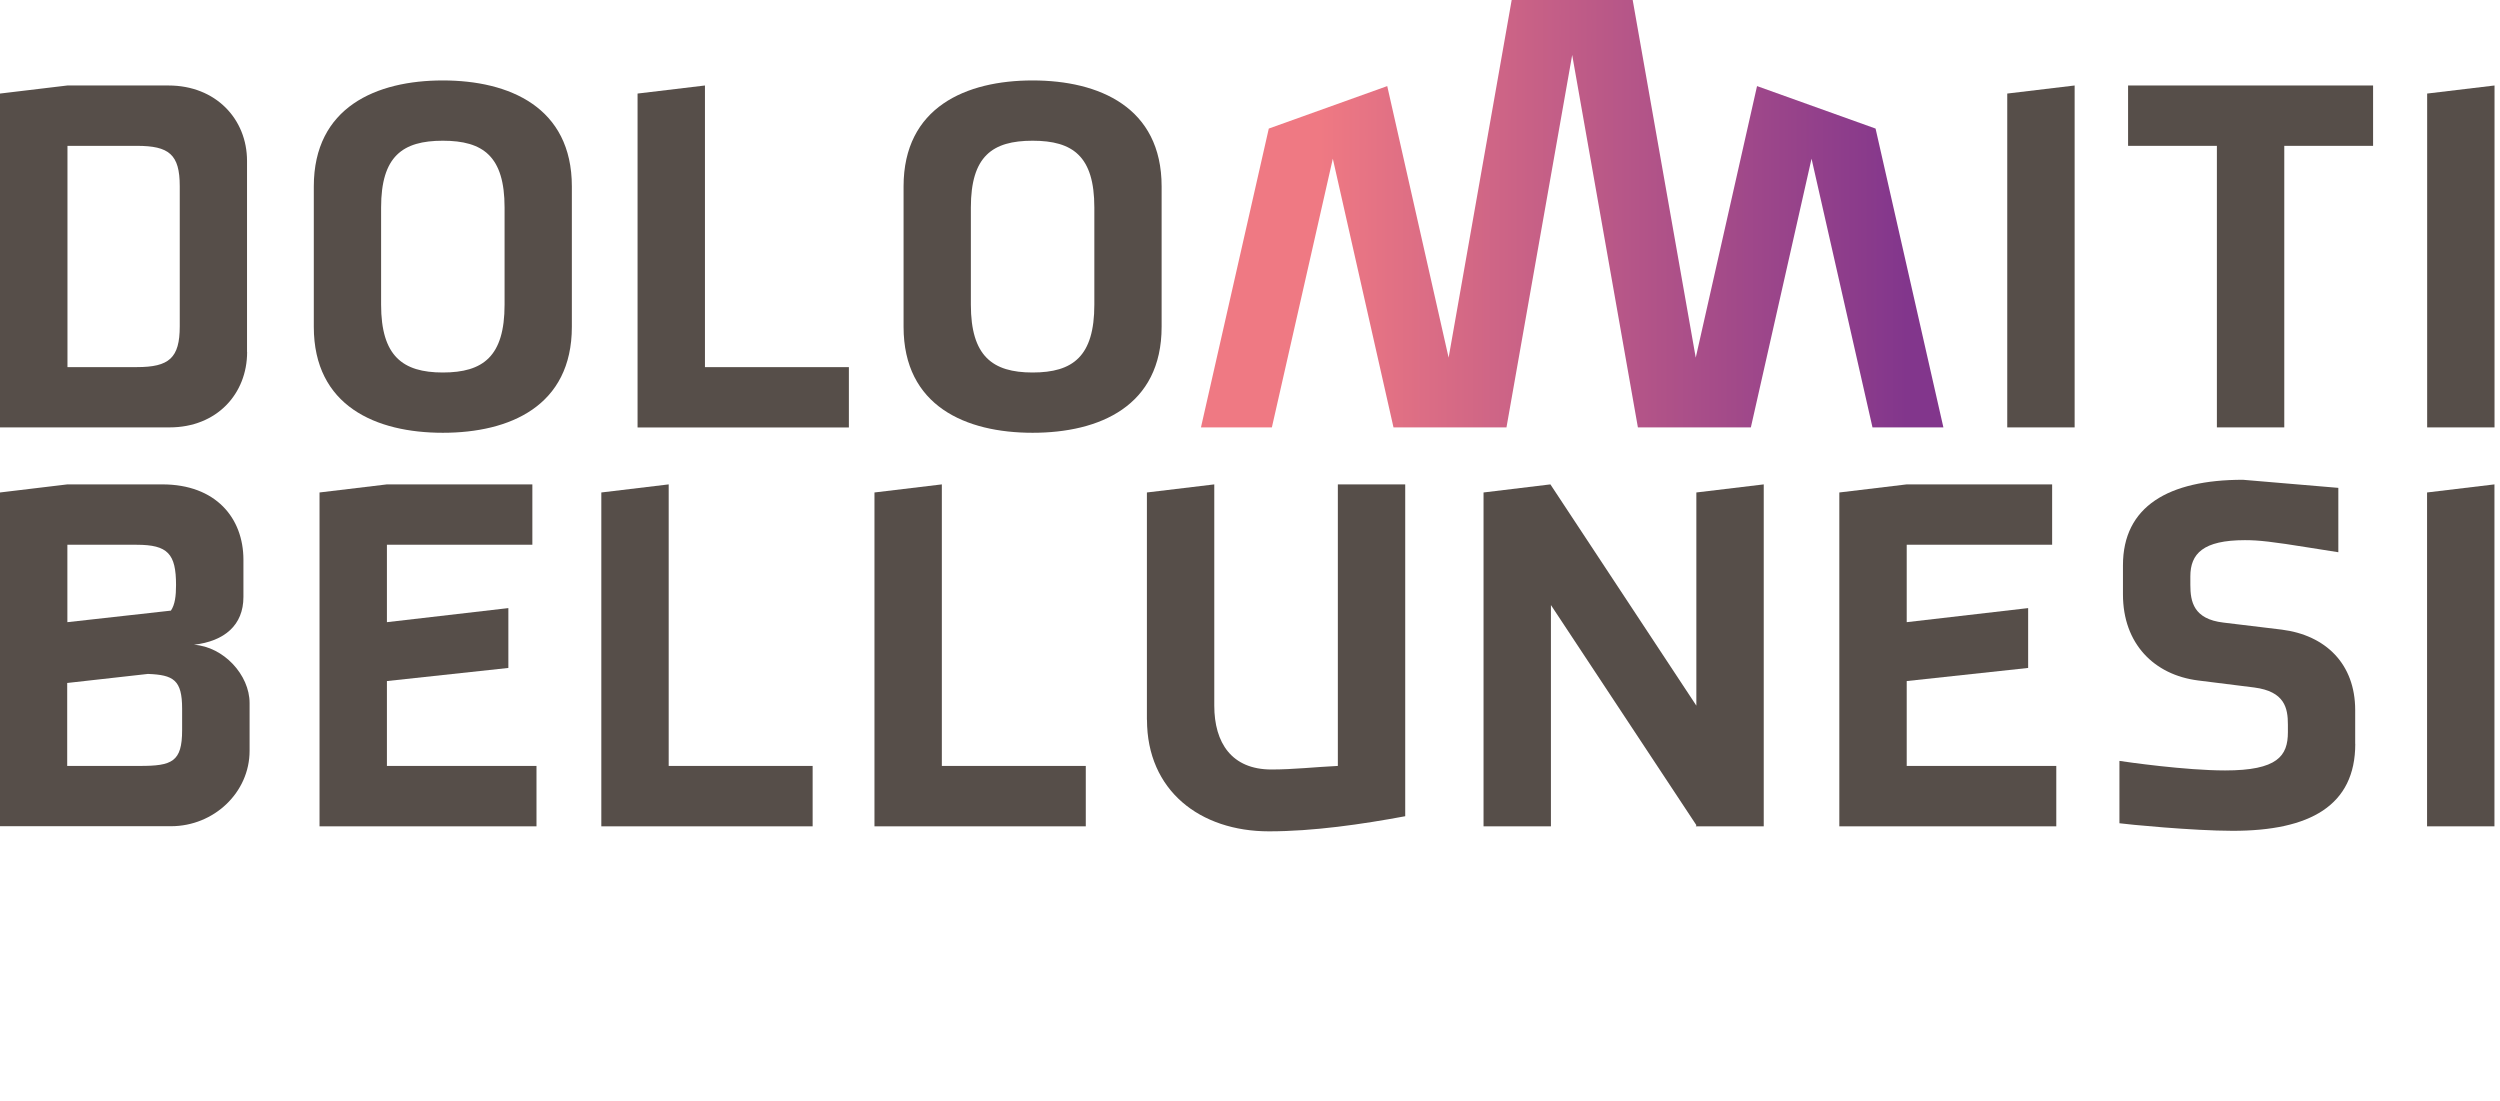 <svg width="159" height="70" viewBox="0 0 159 70" fill="none" xmlns="http://www.w3.org/2000/svg">
<path d="M111.748 5.475L107.849 22.746L103.839 0H96.143L92.132 22.746L88.228 5.475L80.695 8.177L76.381 27.182H80.891L84.767 10.094L88.626 27.182H95.812L99.991 3.497L104.17 27.182H111.355L115.214 10.094L119.09 27.182H123.6L119.286 8.177L111.748 5.475Z" fill="url(#paint0_linear_61_472)"/>
<path d="M15.717 22.387C15.717 25.039 13.799 27.182 10.781 27.182H0V5.95L4.285 5.437H10.714C13.732 5.437 15.711 7.58 15.711 10.232V22.381L15.717 22.387ZM11.432 11.834C11.432 9.818 10.747 9.276 8.706 9.276H4.291V23.348H8.706C10.753 23.348 11.432 22.773 11.432 20.757V11.834Z" fill="#564E49"/>
<path d="M40.549 5.95L44.835 5.437V23.348H53.989V27.188H40.549V5.95Z" fill="#564E49"/>
<path d="M127.661 27.182V5.95L131.947 5.437V27.182H127.661Z" fill="#564E49"/>
<path d="M145.28 9.276V27.182H140.994V9.276H135.346V5.437H150.928V9.276H145.28Z" fill="#564E49"/>
<path d="M154.367 27.182V5.95L158.652 5.437V27.182H154.367Z" fill="#564E49"/>
<path d="M10.321 30.807C13.732 30.807 15.482 32.951 15.482 35.603V37.967C15.482 39.757 14.281 40.779 12.335 41.006C14.22 41.133 15.874 42.923 15.874 44.713V47.752C15.874 50.404 13.602 52.547 10.876 52.547H0V31.321L4.285 30.807H10.321ZM10.871 38.835C11.129 38.453 11.196 37.907 11.196 37.205C11.196 35.221 10.674 34.647 8.694 34.647H4.285V39.57L10.876 38.835H10.871ZM8.891 48.713C10.938 48.713 11.583 48.459 11.583 46.443V45.067C11.583 43.244 11.033 42.923 9.407 42.862L4.274 43.437V48.713H8.896H8.891Z" fill="#564E49"/>
<path d="M24.608 43.31V48.713H34.121V52.553H20.322V31.321L24.608 30.807H33.858V34.647H24.608V39.57L32.332 38.675V42.481L24.608 43.315V43.31Z" fill="#564E49"/>
<path d="M38.244 31.321L42.529 30.807V48.713H51.684V52.553H38.244V31.321Z" fill="#564E49"/>
<path d="M55.616 31.321L59.901 30.807V48.713H69.056V52.553H55.616V31.321Z" fill="#564E49"/>
<path d="M72.943 45.774V31.321L77.228 30.807V44.879C77.228 47.244 78.333 48.94 80.863 48.94C82.26 48.94 83.69 48.779 85.087 48.713V30.807H89.372V51.912C86.612 52.426 83.528 52.873 80.706 52.873C76.325 52.873 72.948 50.282 72.948 45.774H72.943Z" fill="#564E49"/>
<path d="M107.894 52.487L98.639 38.481V52.553H94.353V31.321L98.605 30.807L107.888 44.879V31.321L112.174 30.807V52.553H107.855L107.888 52.487H107.894Z" fill="#564E49"/>
<path d="M121.267 43.31V48.713H130.78V52.553H116.981V31.321L121.267 30.807H130.516V34.647H121.267V39.57L128.99 38.675V42.481L121.267 43.315V43.31Z" fill="#564E49"/>
<path d="M149.795 47.31C149.795 51.243 146.906 52.84 142.004 52.84C139.474 52.84 135.25 52.426 134.796 52.359V48.393C135.217 48.459 138.986 49 141.516 49C144.859 49 145.51 48.072 145.51 46.569V46.089C145.51 45.033 145.313 43.978 143.367 43.724L139.794 43.277C137.001 42.923 135.02 40.94 135.02 37.807V35.951C135.02 32.21 137.909 30.514 142.649 30.514L148.718 31.028V35.122L146.901 34.835C144.5 34.448 143.653 34.354 142.778 34.354C140.114 34.354 139.306 35.216 139.306 36.658V37.199C139.306 38.255 139.502 39.376 141.415 39.597L145.117 40.044C147.911 40.398 149.79 42.221 149.79 45.161V47.304L149.795 47.31Z" fill="#564E49"/>
<path d="M154.361 52.553V31.321L158.647 30.807V52.553H154.361Z" fill="#564E49"/>
<path d="M73.879 20.785C73.879 25.834 69.919 27.525 65.673 27.525C61.427 27.525 57.467 25.829 57.467 20.785V11.857C57.467 6.807 61.455 5.116 65.673 5.116C69.891 5.116 73.879 6.812 73.879 11.857V20.779V20.785ZM61.747 19.376C61.747 22.636 63.11 23.691 65.673 23.691C68.237 23.691 69.6 22.669 69.6 19.376V13.199C69.6 9.939 68.237 8.95 65.673 8.95C63.11 8.95 61.747 9.939 61.747 13.199V19.376Z" fill="#564E49"/>
<path d="M36.37 20.785C36.37 25.834 32.41 27.525 28.164 27.525C23.918 27.525 19.958 25.829 19.958 20.785V11.857C19.958 6.807 23.946 5.116 28.164 5.116C32.382 5.116 36.37 6.812 36.37 11.857V20.779V20.785ZM24.238 19.376C24.238 22.636 25.601 23.691 28.164 23.691C30.727 23.691 32.091 22.669 32.091 19.376V13.199C32.091 9.939 30.727 8.95 28.164 8.95C25.601 8.95 24.238 9.939 24.238 13.199V19.376Z" fill="#564E49"/>
    <defs>
        <linearGradient id="paint0_linear_61_472" x1="76.381" y1="13.591" x2="123.6" y2="13.591" gradientUnits="userSpaceOnUse">
            <stop offset="0.16" stop-color="#EF7983"/>
            <stop offset="0.95" stop-color="#82368C"/>
        </linearGradient>
    </defs>
</svg>
